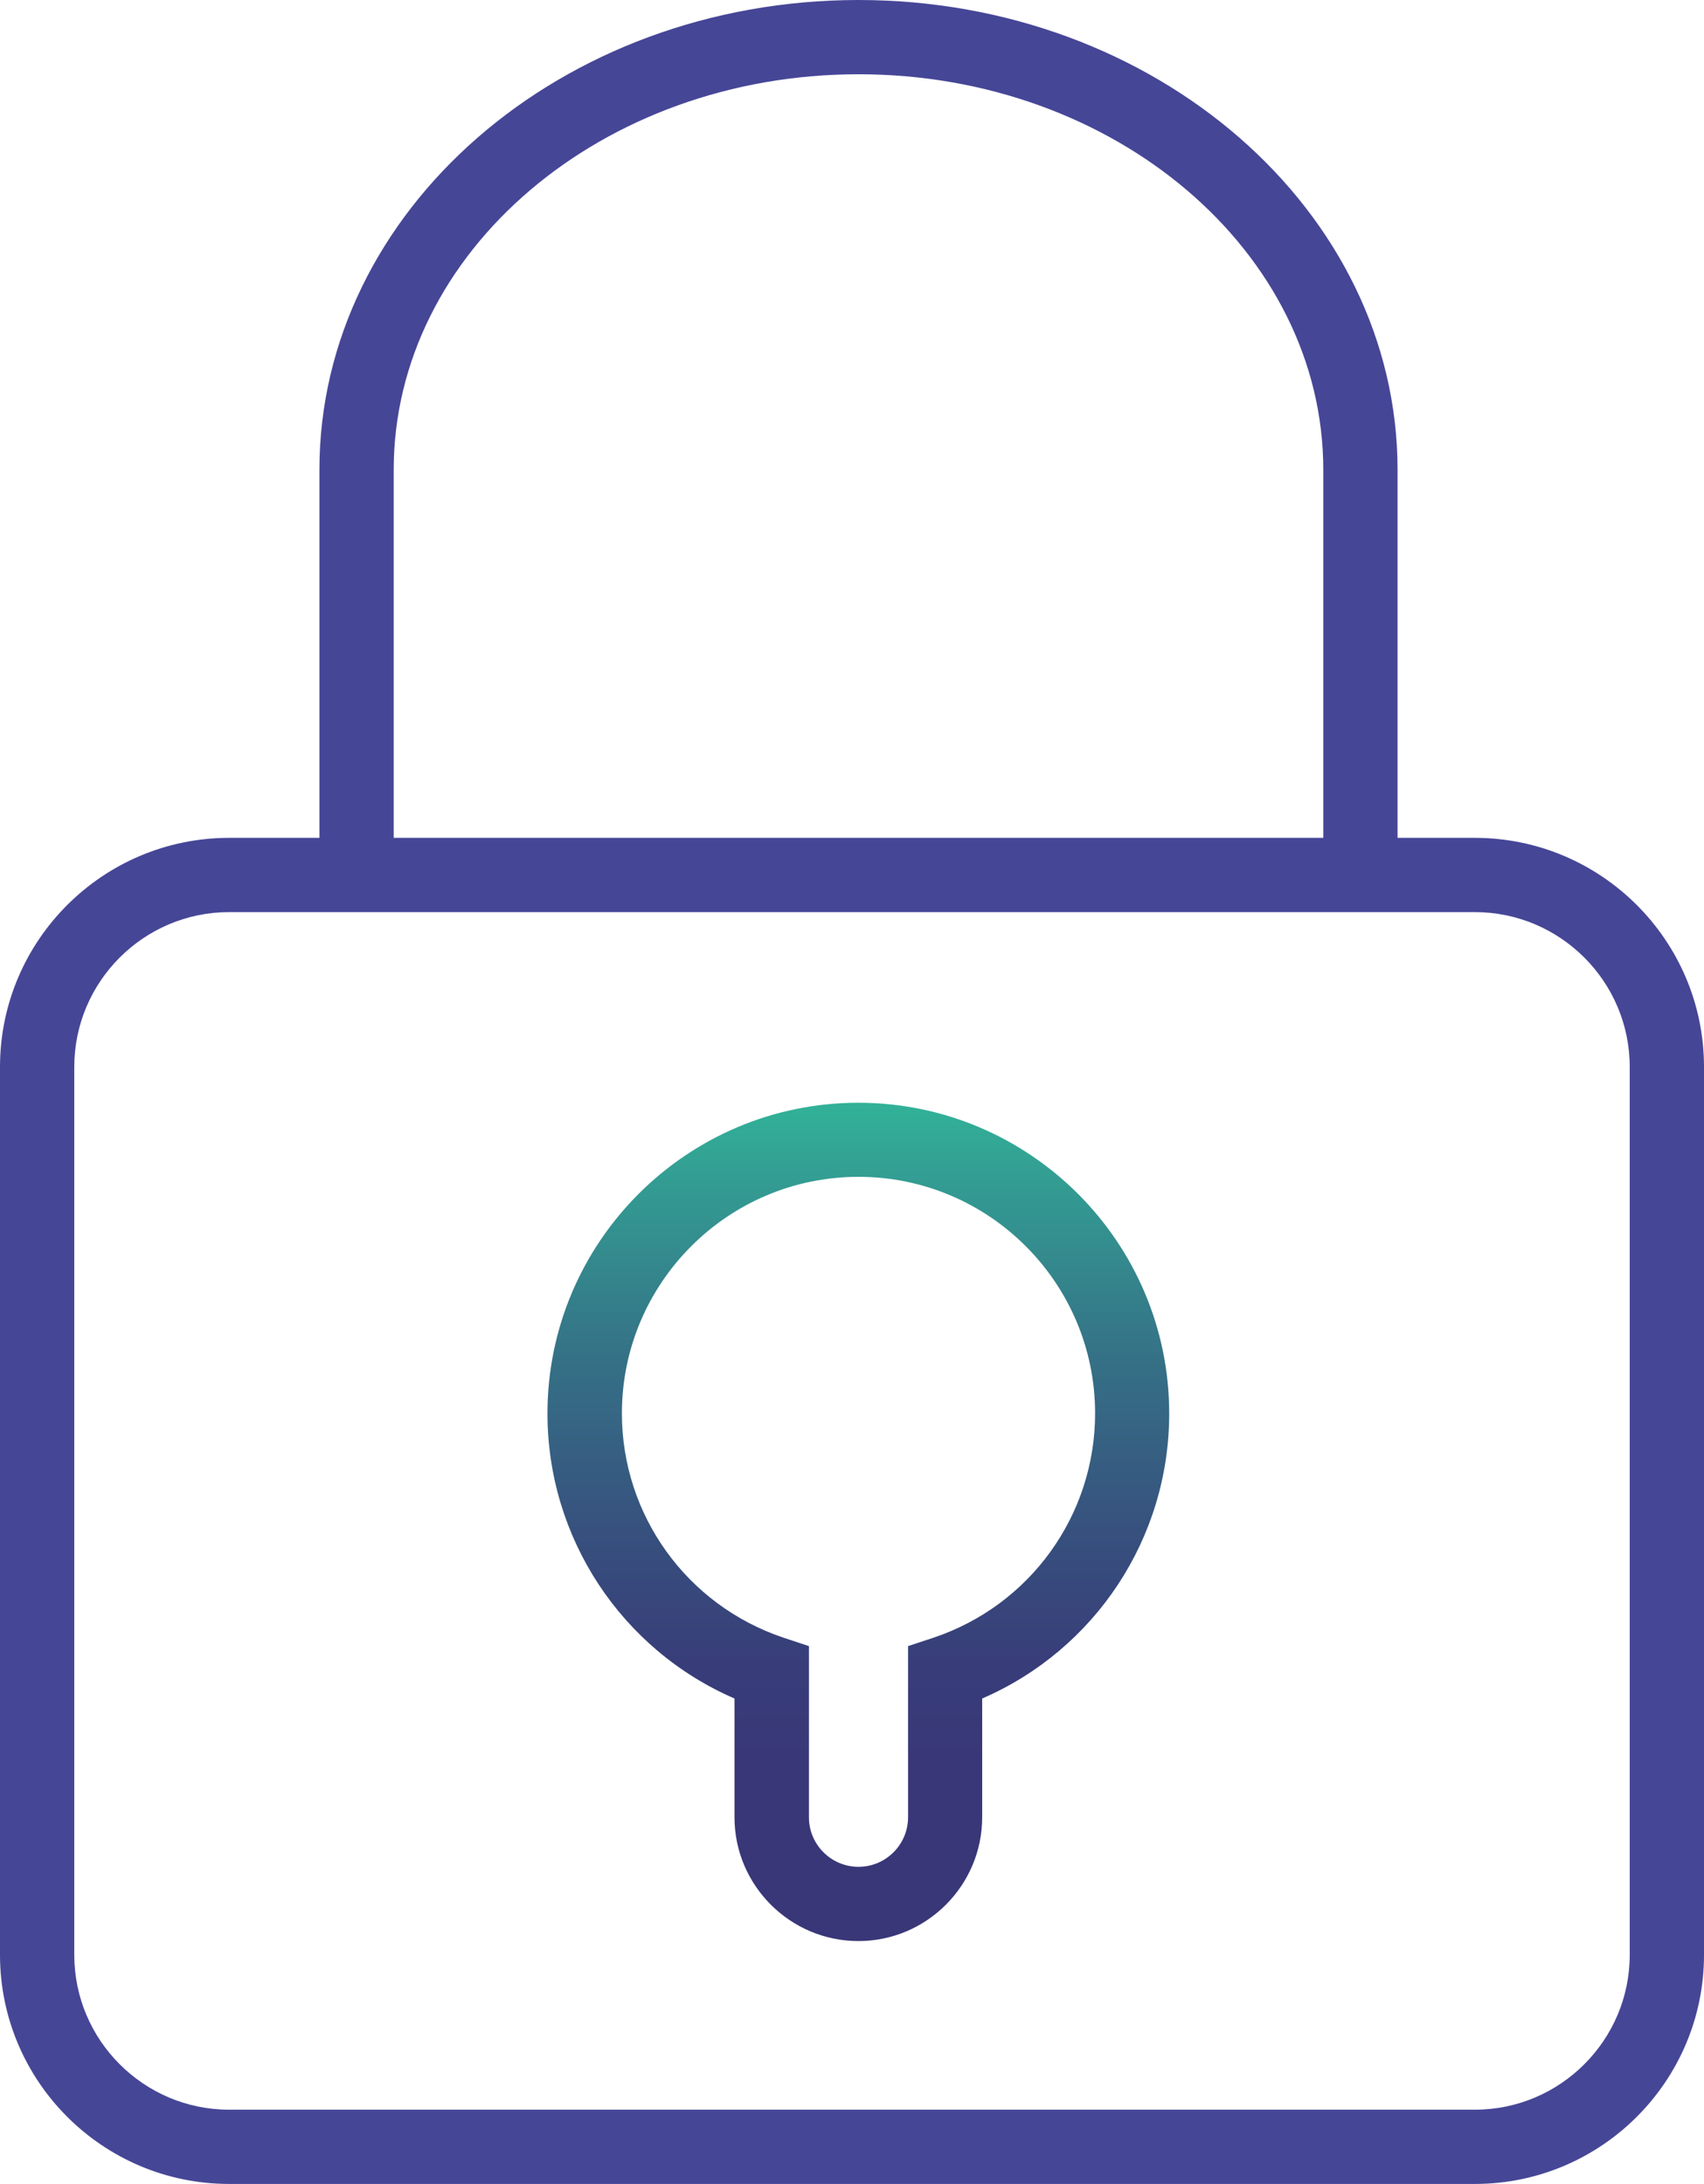 <?xml version="1.0" encoding="UTF-8"?><svg id="Livello_2" xmlns="http://www.w3.org/2000/svg" xmlns:xlink="http://www.w3.org/1999/xlink" viewBox="0 0 107.6 137.94"><defs><style>.cls-1{fill:#464697;}.cls-2{fill:url(#Sfumatura_senza_nome_45);}</style><linearGradient id="Sfumatura_senza_nome_45" x1="54.21" y1="69.63" x2="54.21" y2="122.6" gradientUnits="userSpaceOnUse"><stop offset="0" stop-color="#32b298"/><stop offset=".1" stop-color="#339b92"/><stop offset=".31" stop-color="#357086"/><stop offset=".51" stop-color="#37517e"/><stop offset=".67" stop-color="#383d79"/><stop offset=".78" stop-color="#393778"/></linearGradient></defs><g id="Livello_2-2"><g><path class="cls-1" d="m93.13,137.94H14.47c-7.98,0-14.47-6.49-14.47-14.47v-56.08c0-7.98,6.49-14.47,14.47-14.47h78.66c7.98,0,14.47,6.49,14.47,14.47v56.08c0,7.98-6.49,14.47-14.47,14.47ZM14.47,57.61c-5.39,0-9.78,4.39-9.78,9.78v56.08c0,5.39,4.39,9.78,9.78,9.78h78.66c5.39,0,9.78-4.39,9.78-9.78v-56.08c0-5.39-4.39-9.78-9.78-9.78H14.47Z"/><path class="cls-1" d="m88.25,57.02h-4.69v-27.34c0-13.78-13.17-24.99-29.35-24.99s-29.35,11.21-29.35,24.99v27.34h-4.69v-27.34C20.16,13.32,35.43,0,54.21,0s34.04,13.32,34.04,29.68v27.34Z"/><path class="cls-2" d="m54.21,122.6c-4.31,0-7.83-3.51-7.83-7.82v-7.5c-7.13-3.09-11.81-10.13-11.81-18,0-10.83,8.81-19.63,19.63-19.63s19.63,8.81,19.63,19.63c0,7.88-4.68,14.91-11.81,18v7.5c0,4.31-3.51,7.82-7.82,7.82Zm0-48.27c-8.24,0-14.94,6.7-14.94,14.94,0,6.43,4.1,12.12,10.21,14.17l1.6.53v10.81c0,1.73,1.41,3.13,3.13,3.13s3.13-1.4,3.13-3.13v-10.81l1.6-.53c6.1-2.04,10.21-7.73,10.21-14.17,0-8.24-6.7-14.94-14.94-14.94Z"/></g></g></svg>